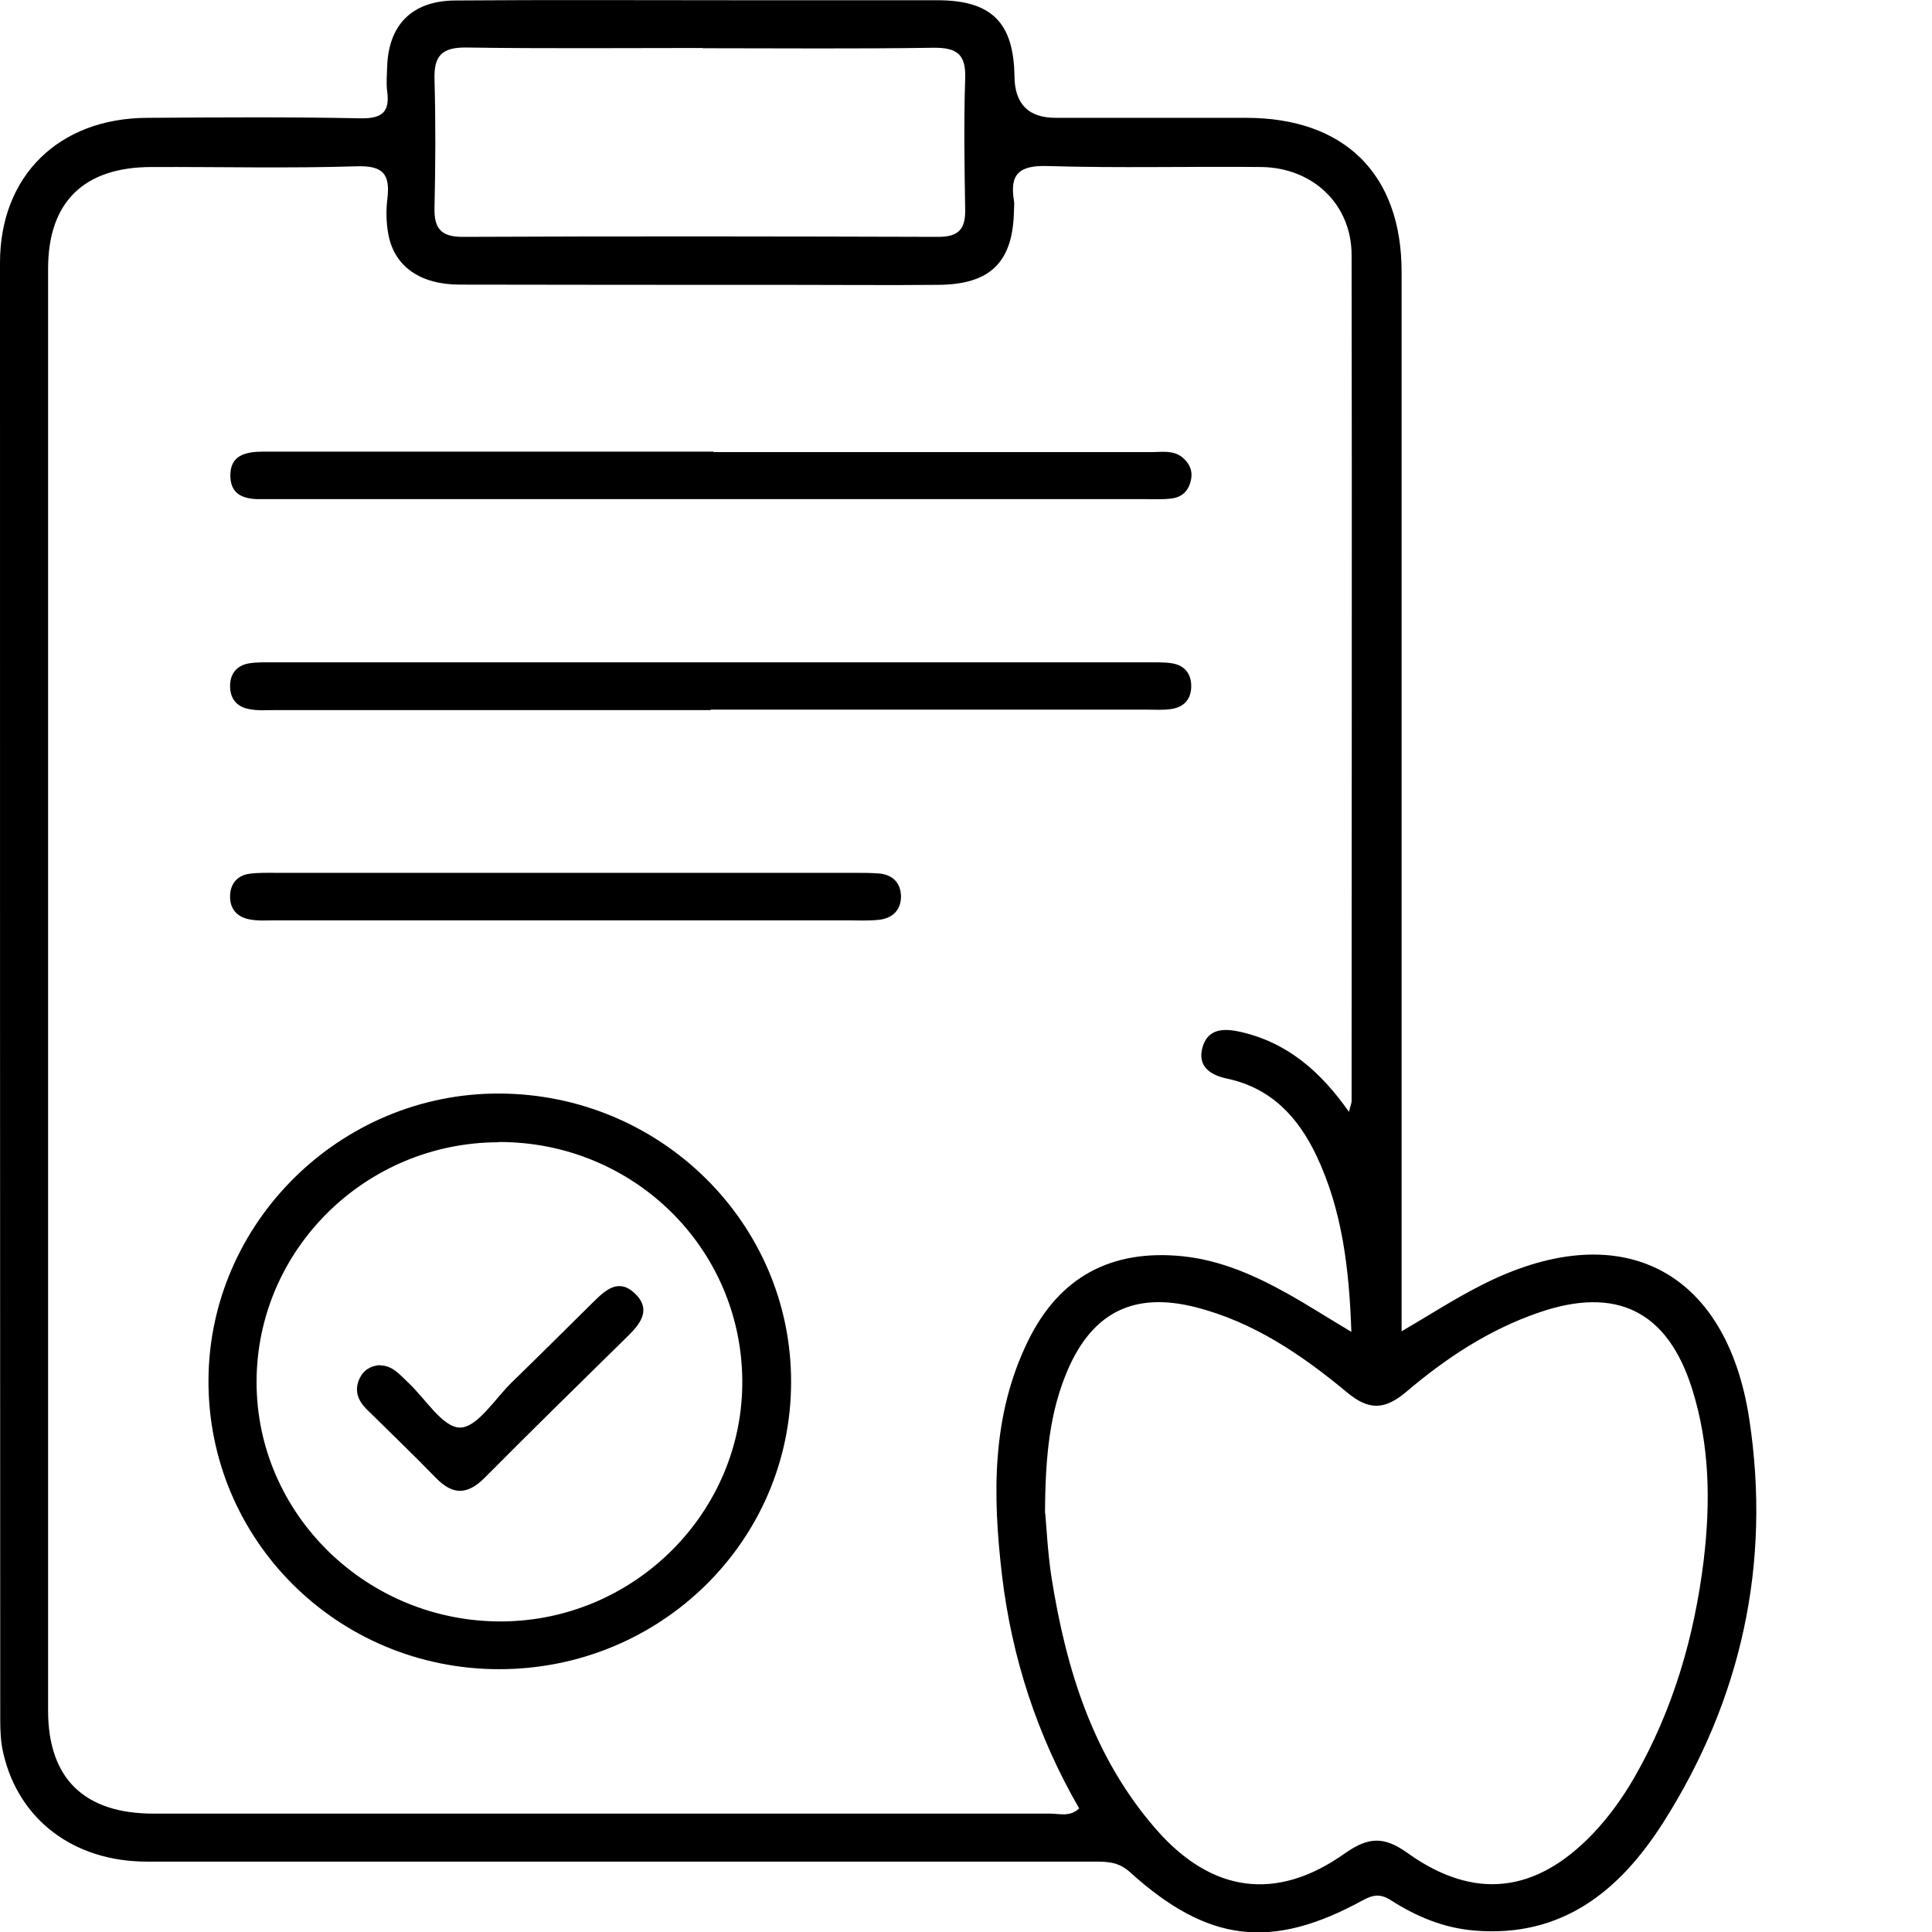 <svg width="130" height="130" viewBox="0 0 130 130" fill="none" xmlns="http://www.w3.org/2000/svg">
<g clip-path="url(#clip0_89_383)">
<path d="M94.279 89.6C96.221 88.465 97.871 87.394 99.635 86.499C108.889 81.751 116.154 85.284 117.707 95.499C119.18 105.202 117.19 114.346 111.899 122.659C109.003 127.199 105.12 130.412 99.182 129.9C97.127 129.725 95.299 128.957 93.6 127.87C92.904 127.423 92.418 127.471 91.69 127.87C85.558 131.227 81.271 130.716 76.028 125.968C75.236 125.249 74.443 125.264 73.553 125.264C52.325 125.264 31.114 125.264 9.886 125.264C4.967 125.264 1.262 122.451 0.227 117.991C0.049 117.256 0.016 116.472 0.016 115.705C0 83.014 0 50.355 0 17.68C0 11.846 3.948 7.961 9.886 7.929C14.675 7.897 19.464 7.865 24.253 7.961C25.758 7.993 26.244 7.498 26.049 6.107C25.985 5.611 26.033 5.084 26.049 4.572C26.114 1.695 27.7 0.048 30.644 0.032C36.922 -0.016 43.2 0.016 49.477 0.016C54.008 0.016 58.538 0.016 63.069 0.016C66.725 0.016 68.214 1.519 68.262 5.148C68.284 7.002 69.206 7.929 71.029 7.929C75.3 7.929 79.572 7.929 83.843 7.929C90.477 7.929 94.311 11.718 94.311 18.304C94.311 41.26 94.311 64.199 94.311 87.154C94.311 87.906 94.311 88.641 94.311 89.6H94.279ZM90.768 74.814C90.881 74.35 90.946 74.222 90.946 74.11C90.946 55.135 90.978 36.144 90.946 17.169C90.946 13.748 88.341 11.286 84.879 11.238C80.09 11.19 75.3 11.318 70.511 11.174C68.586 11.11 67.922 11.702 68.23 13.524C68.262 13.716 68.23 13.908 68.23 14.1C68.181 17.617 66.677 19.135 63.149 19.167C59.719 19.199 56.289 19.167 52.859 19.167C45.546 19.167 38.233 19.167 30.936 19.151C28.282 19.151 26.567 17.936 26.146 15.842C25.985 15.043 25.968 14.18 26.066 13.364C26.26 11.75 25.807 11.126 23.994 11.19C19.399 11.334 14.804 11.222 10.209 11.238C5.647 11.238 3.236 13.588 3.236 18.08C3.236 50.419 3.236 82.758 3.236 115.098C3.236 119.669 5.663 122.035 10.339 122.035C30.45 122.035 50.578 122.035 70.689 122.035C71.304 122.035 71.984 122.275 72.615 121.684C69.799 116.808 68.084 111.565 67.421 105.986C66.79 100.599 66.709 95.243 69.184 90.208C71.288 85.908 74.799 84.037 79.604 84.533C82.161 84.805 84.458 85.828 86.659 87.059C88.034 87.826 89.361 88.689 90.93 89.616C90.784 85.364 90.315 81.448 88.6 77.803C87.37 75.197 85.558 73.215 82.565 72.576C81.416 72.336 80.559 71.744 80.915 70.465C81.271 69.234 82.29 69.171 83.439 69.426C86.578 70.13 88.827 72.048 90.768 74.814ZM70.333 101.845C70.414 102.709 70.495 104.451 70.754 106.146C71.741 112.348 73.553 118.231 77.792 123.09C81.53 127.375 85.898 127.966 90.477 124.721C92.062 123.602 93.114 123.538 94.716 124.689C99.214 127.902 103.356 127.375 107.158 123.41C108.275 122.243 109.197 120.948 110.006 119.542C112.578 115.034 114.002 110.158 114.633 105.027C115.102 101.126 115.054 97.242 113.857 93.453C112.206 88.21 108.76 86.515 103.534 88.322C100.185 89.472 97.289 91.391 94.635 93.645C93.179 94.876 92.111 94.924 90.623 93.677C87.597 91.167 84.345 88.945 80.429 87.954C76.32 86.915 73.537 88.29 71.854 92.158C70.641 94.972 70.333 97.945 70.317 101.813L70.333 101.845ZM47.277 3.229C41.97 3.229 36.663 3.277 31.356 3.197C29.722 3.181 29.188 3.773 29.237 5.34C29.318 8.217 29.302 11.094 29.237 13.972C29.204 15.315 29.625 15.938 31.114 15.938C41.792 15.89 52.471 15.906 63.149 15.938C64.525 15.938 64.962 15.395 64.945 14.116C64.897 11.174 64.848 8.233 64.945 5.292C65.01 3.661 64.395 3.197 62.81 3.213C57.632 3.293 52.455 3.245 47.277 3.245V3.229Z" fill="black"/>
<path d="M33.557 112.316C22.7 112.3 13.979 103.603 14.028 92.861C14.076 82.262 22.91 73.55 33.589 73.582C44.446 73.614 53.247 82.31 53.231 92.989C53.231 103.699 44.429 112.332 33.557 112.316ZM33.557 76.859C24.577 76.875 17.28 84.101 17.264 92.973C17.248 101.877 24.69 109.15 33.767 109.102C42.714 109.054 50.028 101.717 49.947 92.861C49.866 83.941 42.585 76.827 33.573 76.843L33.557 76.859Z" fill="black"/>
<path d="M47.811 47.781C38.054 47.781 28.282 47.781 18.526 47.781C17.943 47.781 17.345 47.829 16.778 47.717C15.888 47.557 15.451 46.966 15.484 46.07C15.516 45.271 15.985 44.76 16.778 44.632C17.28 44.552 17.814 44.568 18.331 44.568C37.99 44.568 57.648 44.568 77.306 44.568C77.824 44.568 78.342 44.552 78.86 44.632C79.766 44.776 80.186 45.399 80.154 46.262C80.122 47.062 79.653 47.573 78.86 47.701C78.293 47.797 77.695 47.749 77.112 47.749C67.356 47.749 57.583 47.749 47.827 47.749L47.811 47.781Z" fill="black"/>
<path d="M48.005 30.421C57.842 30.421 67.663 30.421 77.501 30.421C78.196 30.421 78.941 30.277 79.555 30.772C80.041 31.172 80.267 31.683 80.138 32.291C79.992 32.994 79.572 33.442 78.86 33.538C78.293 33.618 77.695 33.586 77.112 33.586C57.583 33.586 38.054 33.586 18.526 33.586C18.267 33.586 18.008 33.586 17.749 33.586C16.632 33.618 15.548 33.442 15.5 32.083C15.451 30.613 16.535 30.389 17.749 30.389C27.845 30.389 37.925 30.389 48.021 30.389L48.005 30.421Z" fill="black"/>
<path d="M37.893 58.731C44.414 58.731 50.95 58.731 57.471 58.731C58.053 58.731 58.636 58.731 59.218 58.779C60.108 58.891 60.609 59.435 60.626 60.314C60.626 61.209 60.092 61.753 59.234 61.88C58.474 61.976 57.681 61.928 56.92 61.928C44.122 61.928 31.34 61.928 18.542 61.928C17.96 61.928 17.361 61.976 16.795 61.864C15.921 61.705 15.436 61.113 15.484 60.234C15.517 59.451 15.97 58.907 16.779 58.795C17.345 58.715 17.944 58.731 18.526 58.731C24.982 58.731 31.454 58.731 37.909 58.731H37.893Z" fill="black"/>
<path d="M25.532 91.87C26.422 91.87 26.891 92.494 27.457 93.021C28.622 94.108 29.787 96.058 30.952 96.058C32.117 96.058 33.298 94.124 34.447 93.005C36.291 91.215 38.103 89.408 39.931 87.602C40.757 86.787 41.63 85.987 42.731 87.043C43.782 88.05 43.184 88.977 42.326 89.824C39.074 93.021 35.822 96.202 32.618 99.431C31.47 100.582 30.483 100.63 29.334 99.447C27.813 97.881 26.244 96.378 24.69 94.844C24.092 94.252 23.817 93.581 24.189 92.765C24.448 92.206 24.917 91.902 25.564 91.854L25.532 91.87Z" fill="black"/>
</g>
<defs>
<clipPath id="clip0_89_383">
<rect width="130" height="130" fill="white"/>
</clipPath>
</defs>
</svg>
